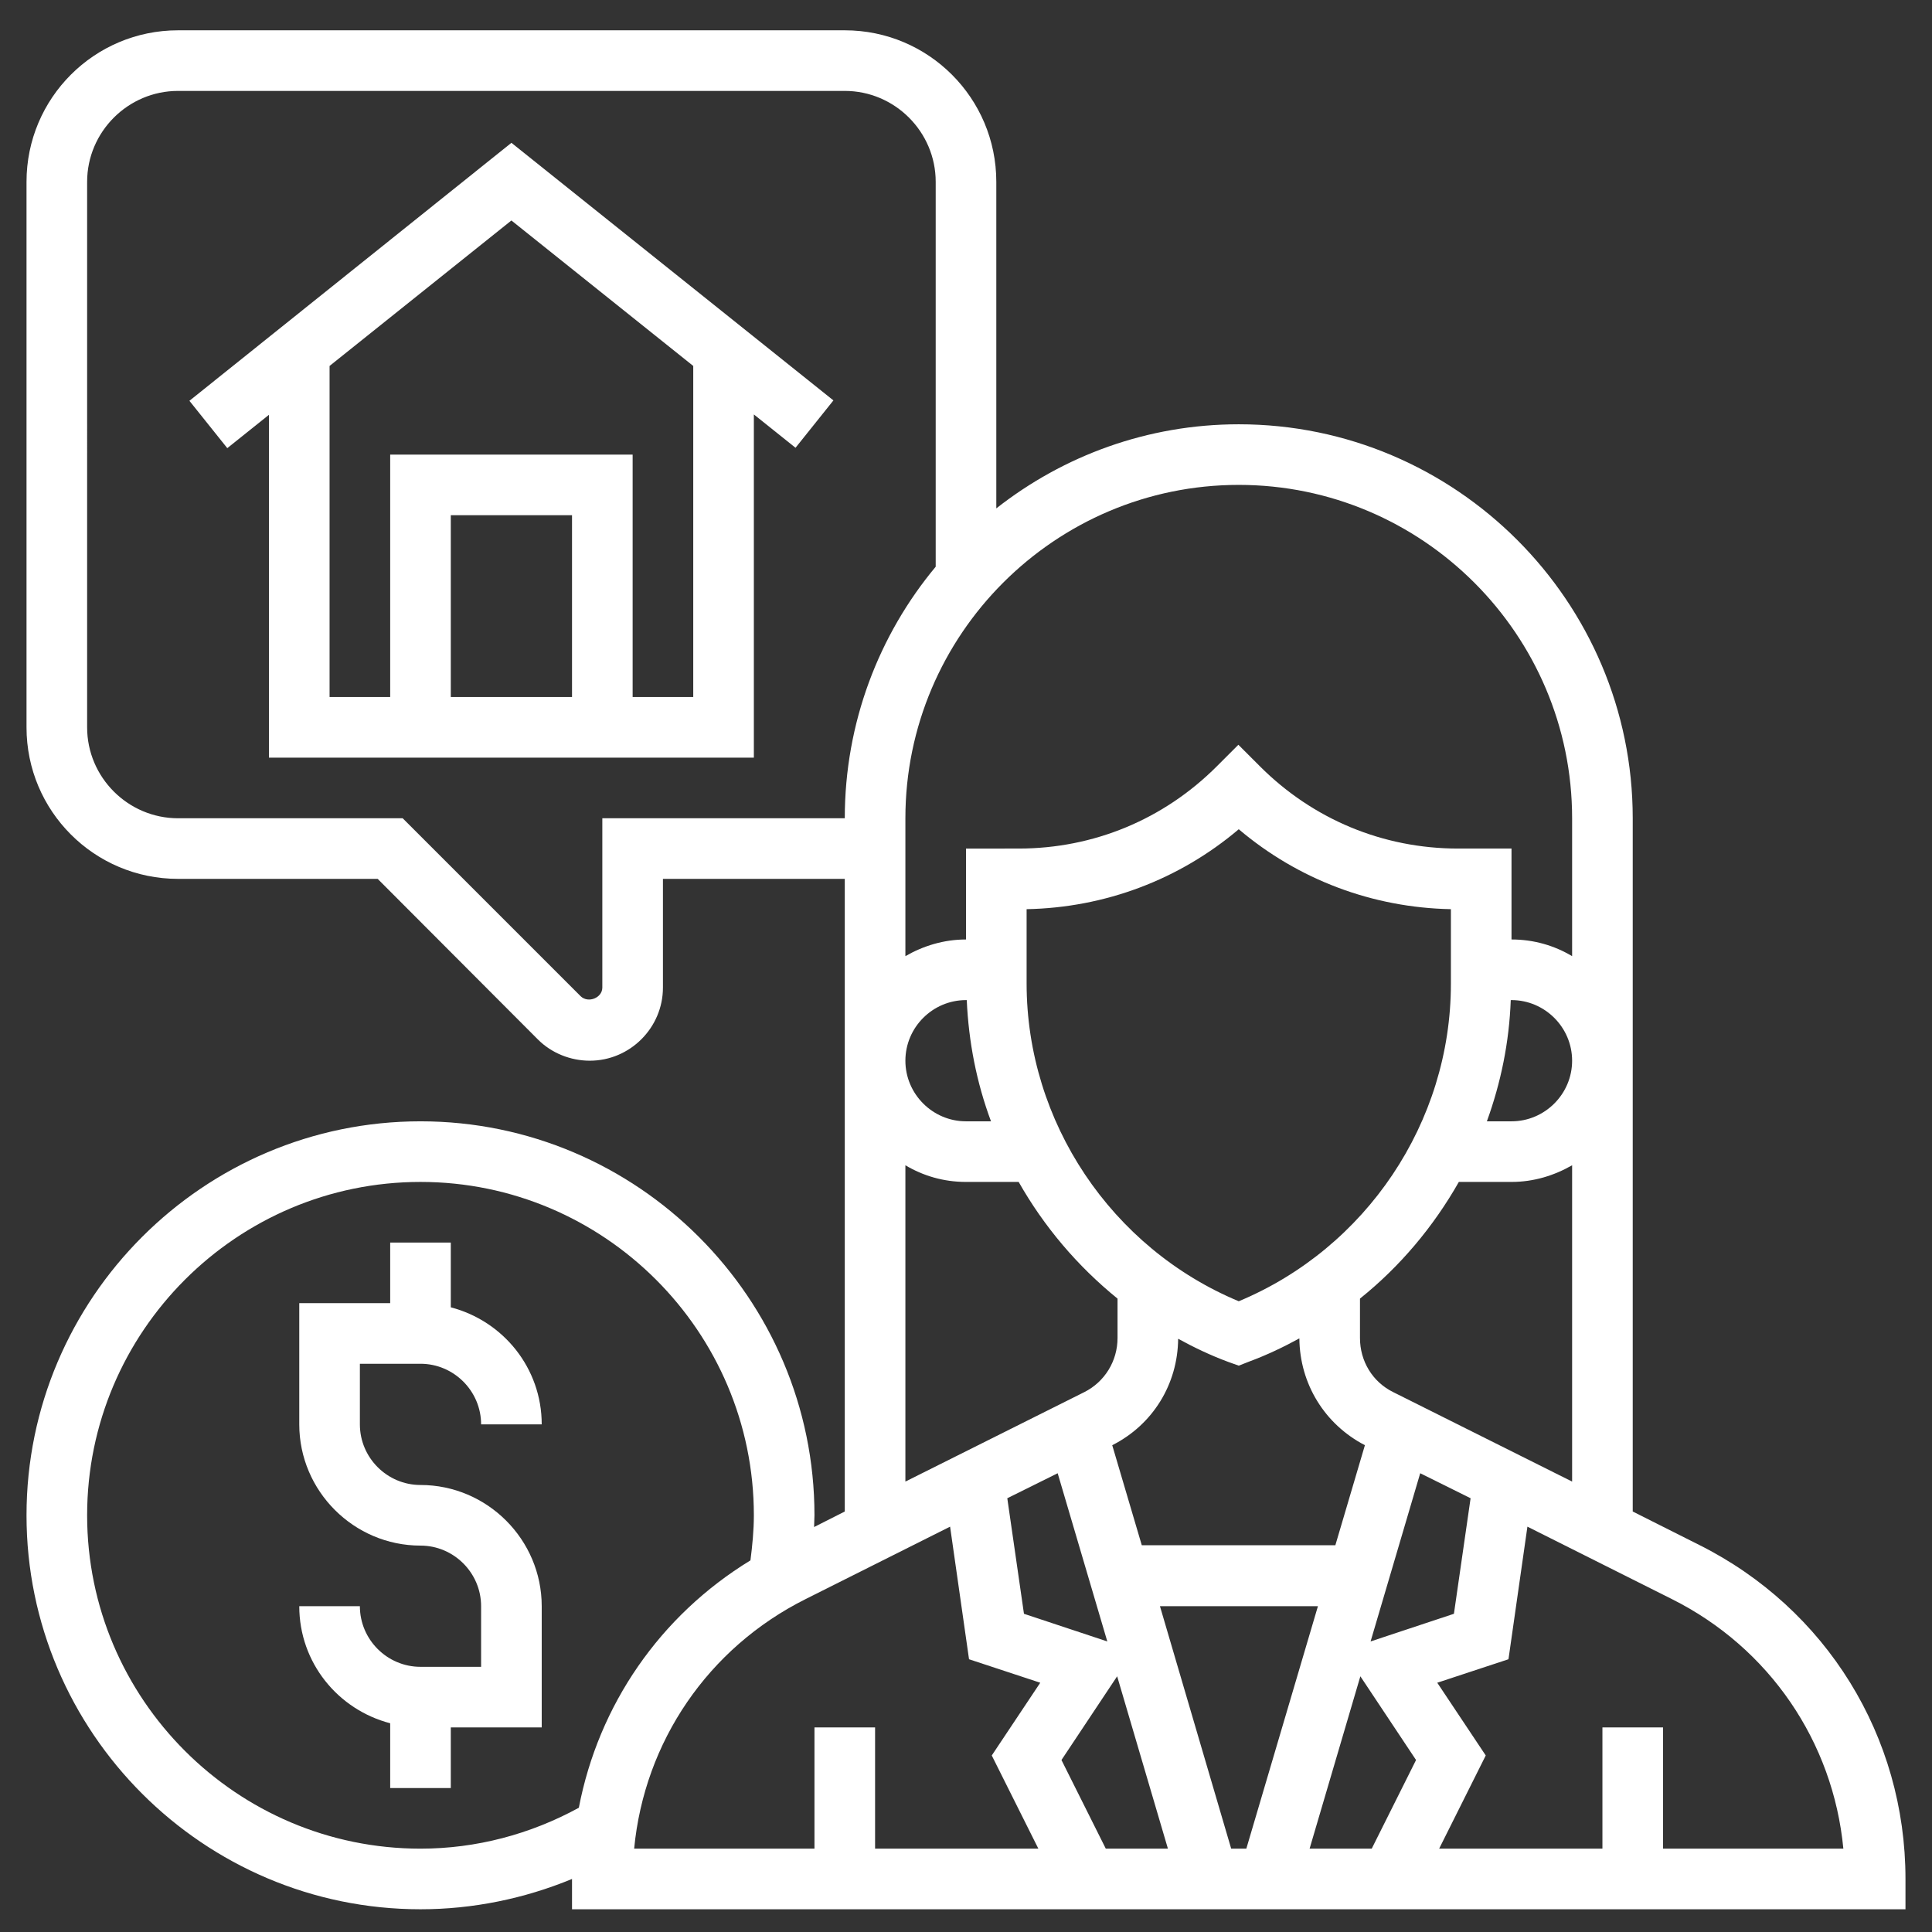<?xml version="1.0" encoding="utf-8"?>
<!-- Generator: Adobe Illustrator 22.1.0, SVG Export Plug-In . SVG Version: 6.00 Build 0)  -->
<svg version="1.1" id="Capa_1" xmlns="http://www.w3.org/2000/svg" xmlns:xlink="http://www.w3.org/1999/xlink" x="0px" y="0px"
	 viewBox="0 0 510 510" style="enable-background:new 0 0 510 510;" xml:space="preserve">
<rect x="0" y="0" width="510" height="510" fill="#333333" stroke="none"/>
<style type="text/css">
	.st0{fill:#FFFFFF;}
</style>
<path class="st0" d="M448.5,407.8L431,399V216c0-57.3-46.7-104-104-104c-24.1,0-46.3,8.3-64,22.2V48c0-22.1-17.9-40-40-40H47
	C24.9,8,7,25.9,7,48v144c0,22.1,17.9,40,40,40h52.7l42.3,42.4c3.6,3.6,8.6,5.6,13.7,5.6c10.6,0,19.3-8.7,19.3-19.3V232h48v167
	l-8.1,4.1c0-1,0.1-2.1,0.1-3.1c0-57.3-46.7-104-104-104S7,342.7,7,400s46.7,104,104,104c13.8,0,27.4-2.8,40-8v8h352v-8
	C503,458.4,482.1,424.6,448.5,407.8z M367.8,367.5c-5.5-2.7-8.8-8.2-8.8-14.3v-10.4c10.6-8.5,19.4-19,26.1-30.8H399
	c5.9,0,11.3-1.7,16-4.4v83.5L367.8,367.5z M362.1,488h-16.4l13.4-45.5l14.7,22.1L362.1,488z M280.2,464.6l14.7-22.1l13.4,45.5h-16.4
	L280.2,464.6z M255.2,264c0.5,11.1,2.6,21.8,6.4,32H255c-8.8,0-16-7.2-16-16s7.2-16,16-16H255.2z M271,259.6V240
	c20.7-0.4,40.3-7.8,56-21.1c15.7,13.3,35.3,20.7,56,21.1v19.7c0,36.6-22.4,69.8-56,83.8C293.4,329.5,271,296.2,271,259.6z
	 M398.8,264h0.2c8.8,0,16,7.2,16,16s-7.2,16-16,16h-6.5C396.2,285.8,398.4,275.1,398.8,264z M311,353.4c4.2,2.3,8.6,4.4,13.2,6.1
	l2.8,1l2.8-1.1c4.6-1.7,9-3.8,13.2-6.1c0.1,12,6.7,22.7,17.3,28.2l-7.8,26.4h-51.1l-7.8-26.4C304.3,376.1,310.9,365.4,311,353.4z
	 M279.2,388.9l13.1,44.4l-22-7.3l-4.4-30.5L279.2,388.9z M306.2,424h41.7L329,488h-4L306.2,424z M361.8,433.3l13.1-44.4l13.3,6.6
	l-4.4,30.5L361.8,433.3z M327,128c48.5,0,88,39.5,88,88v36.4c-4.7-2.8-10.1-4.4-16-4.4v-24h-14.1c-19.8,0-38.3-7.7-52.3-21.7
	l-5.7-5.7l-5.7,5.7c-14,14-32.5,21.7-52.3,21.7H255v24c-5.9,0-11.3,1.7-16,4.4V216C239,167.5,278.5,128,327,128z M159,216v44.7
	c0,2.7-3.7,4.2-5.7,2.3l-47-47H47c-13.2,0-24-10.8-24-24V48c0-13.2,10.8-24,24-24h176c13.2,0,24,10.8,24,24v101.6
	c-15,18-24,41.2-24,66.4L159,216z M239,307.6c4.7,2.8,10.1,4.4,16,4.4h13.9c6.7,11.8,15.5,22.2,26.1,30.8v10.4
	c0,6.1-3.4,11.6-8.8,14.3L239,391.1V307.6z M111,488c-48.5,0-88-39.5-88-88s39.5-88,88-88s88,39.5,88,88c0,4-0.4,8-0.9,11.9
	c-23.9,14.6-40.1,38.2-45.3,65.3C140,484.2,125.7,488,111,488z M212.7,422.1l38.1-19.1l5,35l18.8,6.2l-12.8,19.2l12.3,24.6H231v-32
	h-16v32h-47.6C170.1,459.8,186.9,435,212.7,422.1z M439,488v-32h-16v32h-43.1l12.3-24.6l-12.8-19.2l18.8-6.2l5-35l38.1,19.1
	c25.8,12.9,42.6,37.7,45.3,65.9L439,488L439,488z"/>
<path class="st0" d="M50,105.8l10,12.5l11-8.8V200h128v-90.6l11,8.8l10-12.5l-85-68L50,105.8z M151,184h-32v-48h32V184z M183,184
	h-16v-64h-64v64H87V96.6l48-38.4l48,38.4V184z"/>
<path class="st0" d="M111,360c8.8,0,16,7.2,16,16h16c0-14.9-10.2-27.3-24-30.9V328h-16v16H79v32c0,17.6,14.4,32,32,32
	c8.8,0,16,7.2,16,16v16h-16c-8.8,0-16-7.2-16-16H79c0,14.9,10.2,27.3,24,30.9V472h16v-16h24v-32c0-17.6-14.4-32-32-32
	c-8.8,0-16-7.2-16-16v-16H111z"/>
</svg>
